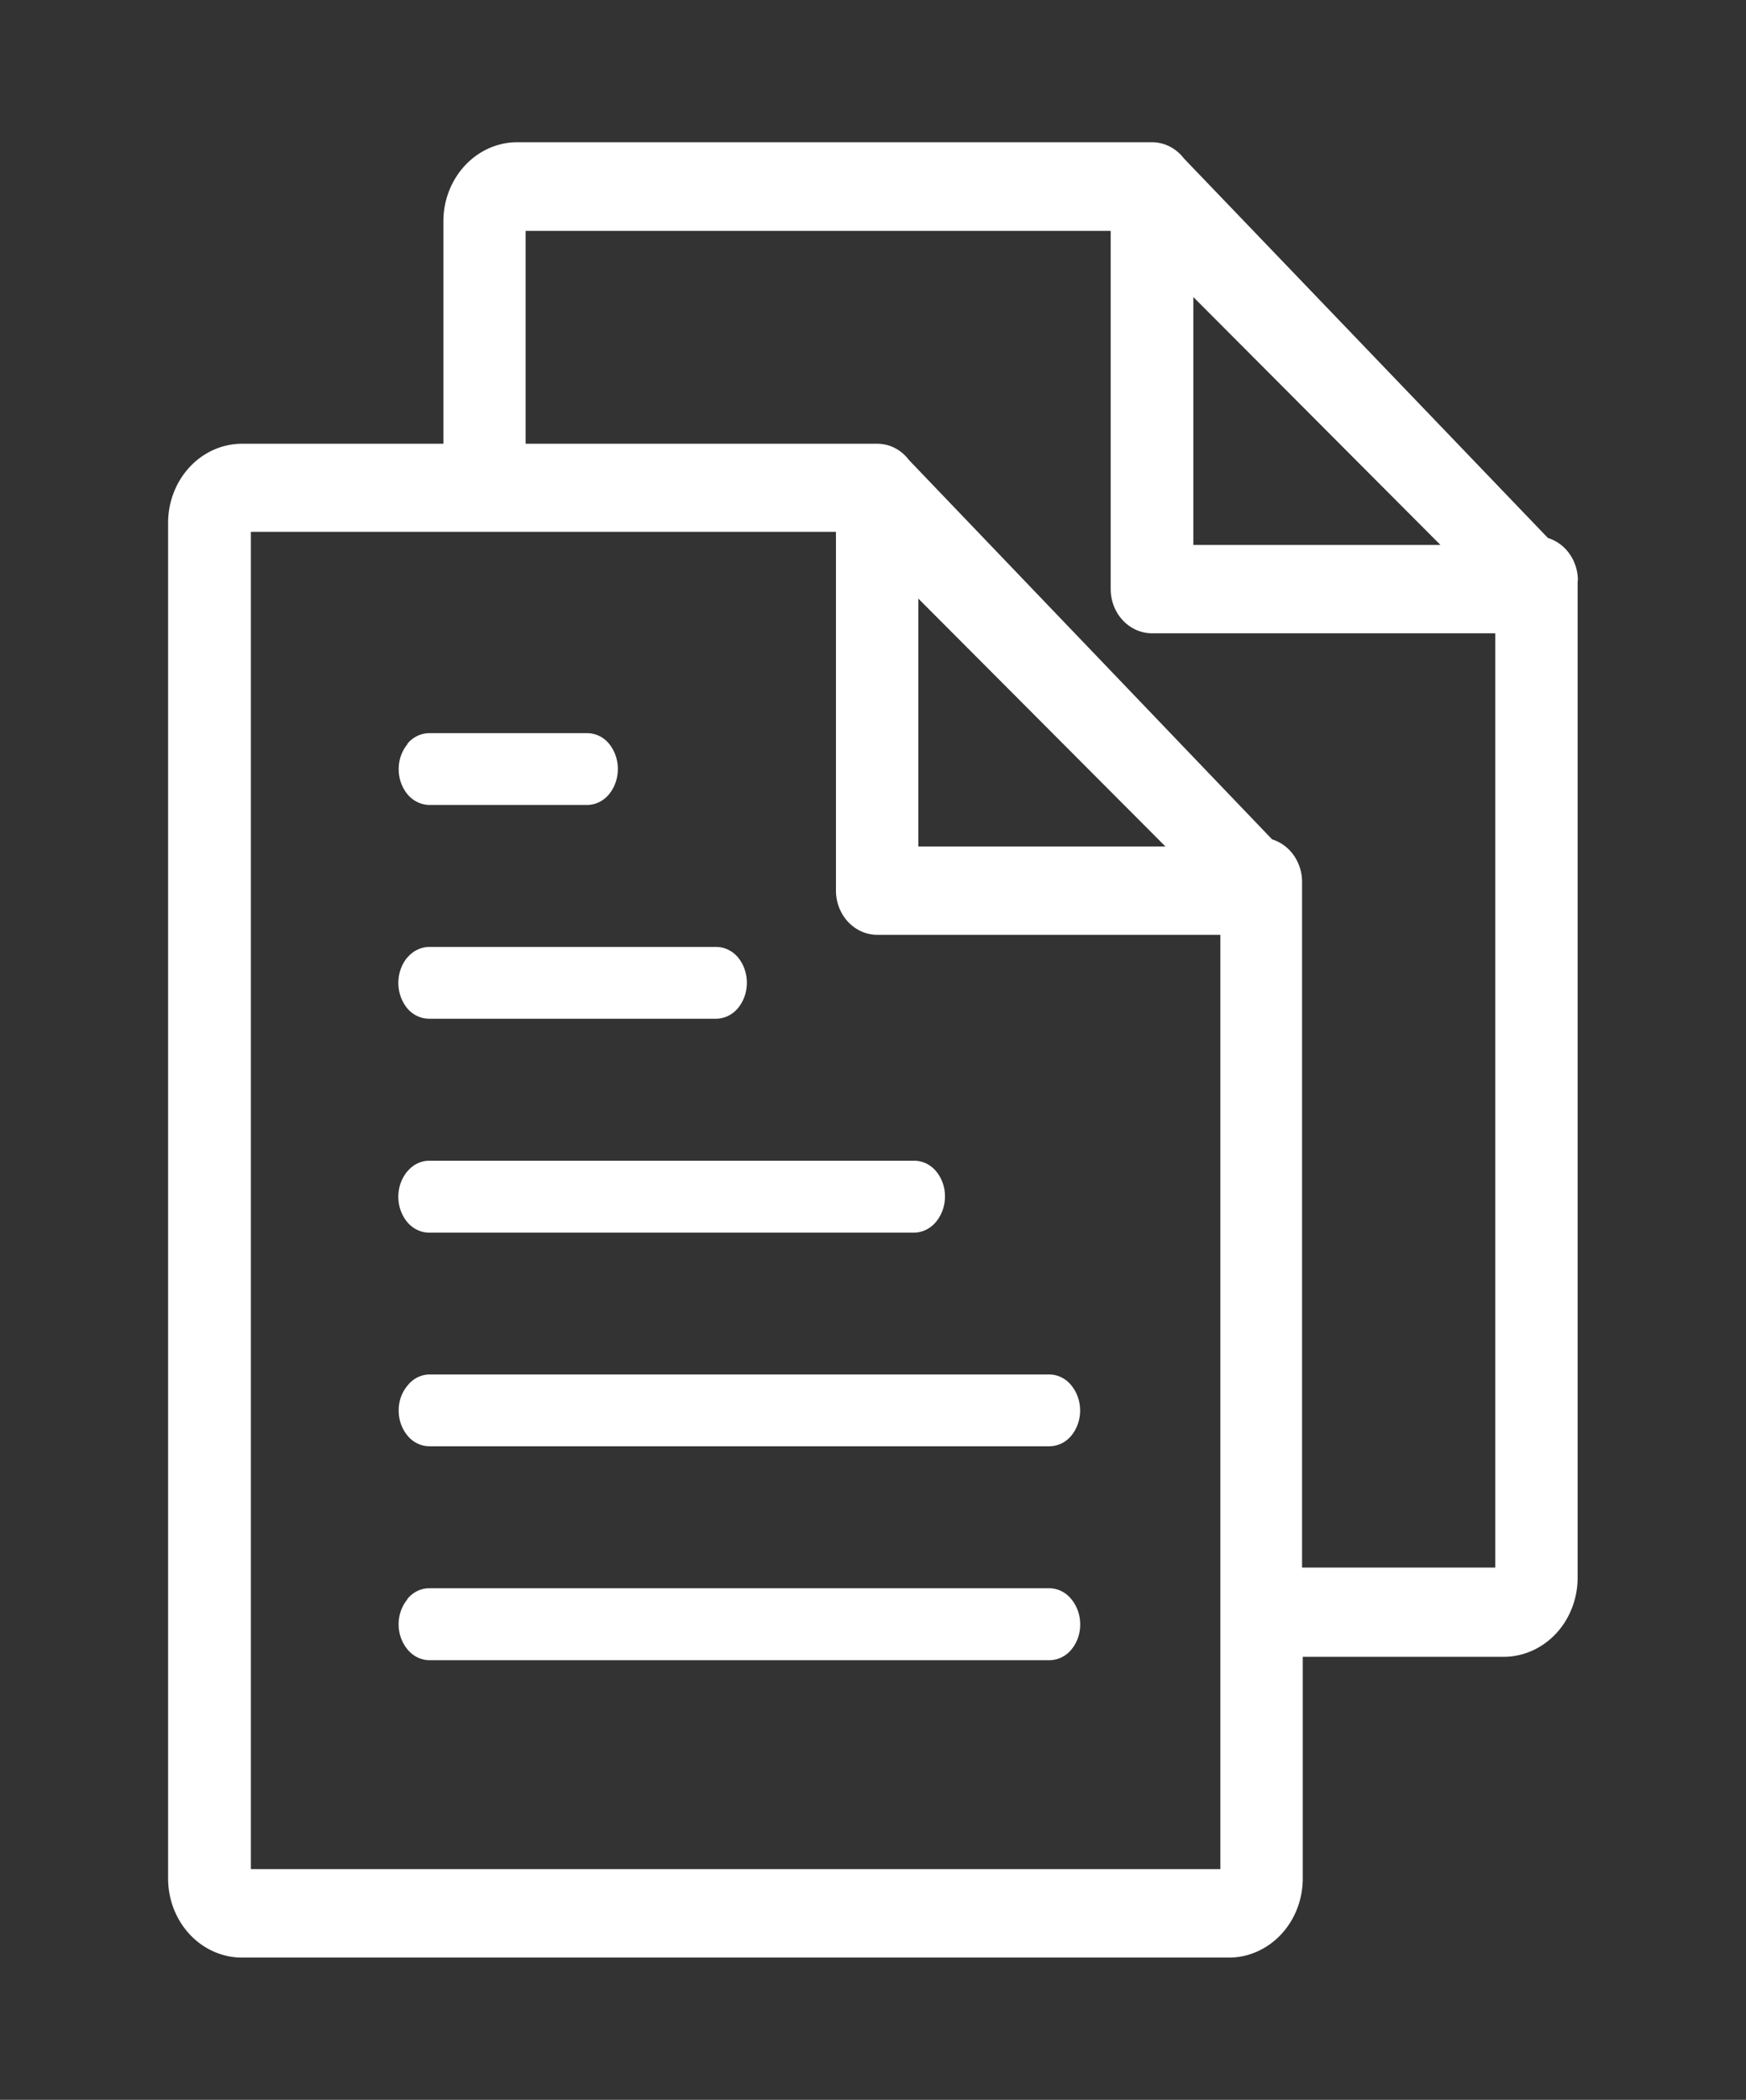 <?xml version="1.0" encoding="UTF-8" standalone="no"?>
<svg
   id="Layer_1"
   data-name="Layer 1"
   viewBox="0 0 102.17 122.88"
   version="1.1"
   sodipodi:docname="files-icon.svg"
   inkscape:version="1.1.1 (3bf5ae0d25, 2021-09-20)"
   xmlns:inkscape="http://www.inkscape.org/namespaces/inkscape"
   xmlns:sodipodi="http://sodipodi.sourceforge.net/DTD/sodipodi-0.dtd"
   xmlns="http://www.w3.org/2000/svg"
   xmlns:svg="http://www.w3.org/2000/svg">
  <rect x="0" y="0" width="102.17" height="122.88" fill="#333333" stroke="none"/>
  <defs
     id="defs9" />
  <sodipodi:namedview
     id="namedview7"
     pagecolor="#ffffff"
     bordercolor="#111111"
     borderopacity="1"
     inkscape:pageshadow="0"
     inkscape:pageopacity="0"
     inkscape:pagecheckerboard="1"
     showgrid="false"
     inkscape:zoom="6.6080731"
     inkscape:cx="51.07389"
     inkscape:cy="94.505614"
     inkscape:window-width="1920"
     inkscape:window-height="1001"
     inkscape:window-x="-9"
     inkscape:window-y="-9"
     inkscape:window-maximized="1"
     inkscape:current-layer="Layer_1" />
  <title
     id="title2">files</title>
  <path
     d="M 92.334,33.965 A 2.422,2.594 0 0 0 90.581,31.484 L 69.281,9.274 A 2.422,2.594 0 0 0 67.416,8.323 H 30.273 A 4.328,4.634 0 0 0 25.945,12.957 V 25.968 H 14.164 a 4.328,4.634 0 0 0 -4.328,4.634 v 79.321 a 4.328,4.634 0 0 0 4.328,4.634 h 57.765 a 4.328,4.634 0 0 0 4.304,-4.634 V 96.955 h 11.781 a 4.328,4.634 0 0 0 4.304,-4.634 q 0,-29.161 0,-58.313 z M 30.757,25.968 V 13.51 h 34.236 v 20.956 a 2.422,2.594 0 0 0 2.422,2.594 h 20.081 q 0,27.337 0,54.673 H 76.193 V 51.602 A 2.422,2.594 0 0 0 74.44,49.12 L 53.188,26.919 a 2.366,2.533 0 0 0 -1.857,-0.951 z m 22.98,9.06 14.461,14.507 H 53.737 Z M 14.681,109.378 V 31.121 h 34.236 v 20.991 a 2.422,2.594 0 0 0 2.422,2.594 h 20.073 q 0,27.354 0,54.673 z m 9.148,-40.815 a 1.712,1.833 0 0 1 1.284,-0.64 h 28.382 a 1.728,1.85 0 0 1 1.292,0.631 2.051,2.196 0 0 1 0.509,1.47 2.075,2.222 0 0 1 -0.517,1.47 1.744,1.867 0 0 1 -1.284,0.64 H 25.113 a 1.736,1.859 0 0 1 -1.292,-0.631 2.091,2.239 0 0 1 0,-2.939 z m 0,25.02 a 1.696,1.816 0 0 1 1.276,-0.64 h 36.303 a 1.712,1.833 0 0 1 1.284,0.64 2.075,2.222 0 0 1 0.517,1.47 2.051,2.196 0 0 1 -0.509,1.47 1.728,1.85 0 0 1 -1.292,0.631 H 25.13 a 1.72,1.841 0 0 1 -1.284,-0.631 2.067,2.213 0 0 1 0,-2.939 z m 37.579,-13.15 a 1.712,1.833 0 0 1 1.284,0.64 2.091,2.239 0 0 1 0,2.939 1.72,1.841 0 0 1 -1.292,0.622 H 25.13 a 1.712,1.833 0 0 1 -1.284,-0.622 2.059,2.205 0 0 1 -0.517,-1.478 2.019,2.161 0 0 1 0.525,-1.461 1.696,1.816 0 0 1 1.276,-0.64 z M 23.83,56.045 a 1.736,1.859 0 0 1 1.284,-0.631 h 16.787 a 1.72,1.841 0 0 1 1.292,0.622 2.107,2.256 0 0 1 0,2.948 1.736,1.859 0 0 1 -1.284,0.631 H 25.113 a 1.728,1.85 0 0 1 -1.292,-0.622 2.107,2.256 0 0 1 0,-2.948 z m 0,-12.51 a 1.72,1.841 0 0 1 1.3,-0.631 h 9.229 a 1.712,1.833 0 0 1 1.284,0.622 2.107,2.256 0 0 1 0,2.948 1.72,1.841 0 0 1 -1.276,0.631 h -9.237 a 1.744,1.867 0 0 1 -1.284,-0.622 2.075,2.222 0 0 1 -0.517,-1.478 2.051,2.196 0 0 1 0.525,-1.47 z M 69.83,17.383 84.291,31.89 H 69.83 Z"
     id="path4"
     style="fill:#ffffff;stroke-width:0.836" />
</svg>
